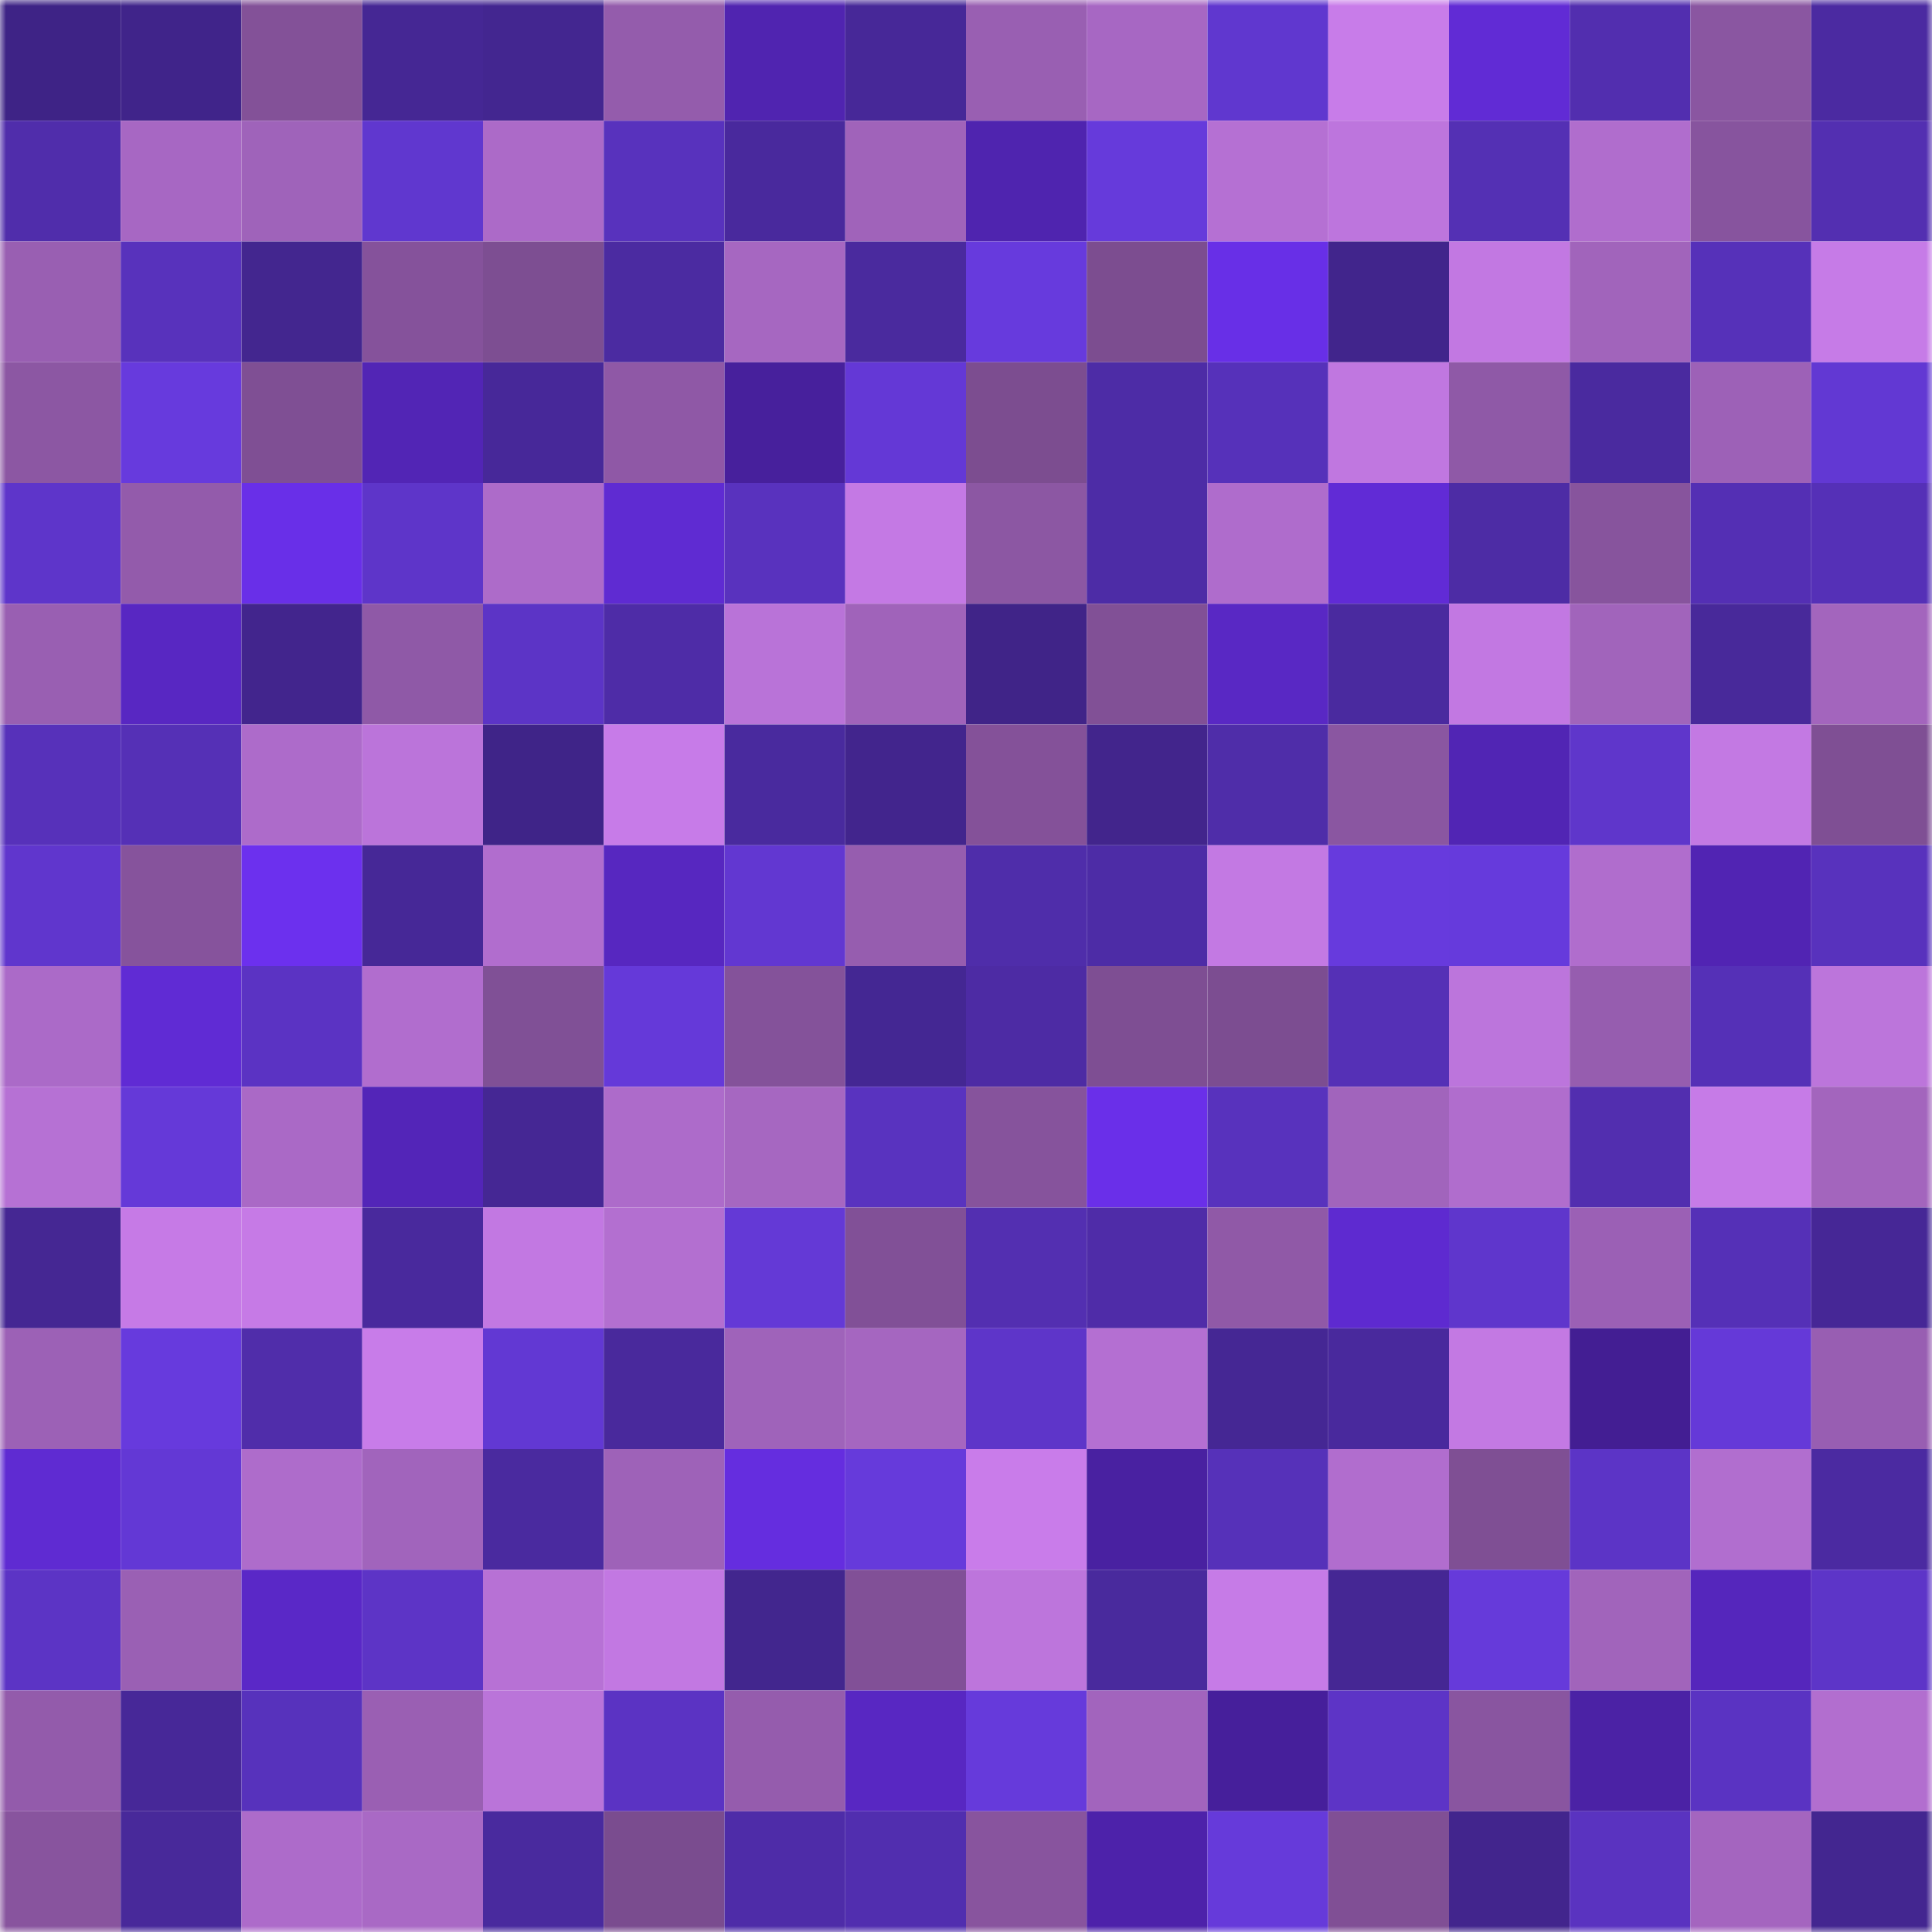 <svg viewBox="0 0 160 160" fill="none" role="img" xmlns="http://www.w3.org/2000/svg" width="240" height="240" name="farcaster%2Clazyint.eth"><title>farcaster,lazyint.eth</title><mask id="2058731267" mask-type="alpha" maskUnits="userSpaceOnUse" x="0" y="0" width="160" height="160"><rect width="160" height="160" fill="#FFFFFF"></rect></mask><g mask="url(#2058731267)"><rect x="0" y="0" width="10" height="10" fill="#3e2386"></rect><rect x="10" y="0" width="10" height="10" fill="#40248a"></rect><rect x="20" y="0" width="10" height="10" fill="#835198"></rect><rect x="30" y="0" width="10" height="10" fill="#452794"></rect><rect x="40" y="0" width="10" height="10" fill="#432690"></rect><rect x="50" y="0" width="10" height="10" fill="#945cac"></rect><rect x="60" y="0" width="10" height="10" fill="#5024b0"></rect><rect x="70" y="0" width="10" height="10" fill="#472898"></rect><rect x="80" y="0" width="10" height="10" fill="#995fb2"></rect><rect x="90" y="0" width="10" height="10" fill="#a767c3"></rect><rect x="100" y="0" width="10" height="10" fill="#6037cf"></rect><rect x="110" y="0" width="10" height="10" fill="#c87ce9"></rect><rect x="120" y="0" width="10" height="10" fill="#612bd5"></rect><rect x="130" y="0" width="10" height="10" fill="#522eaf"></rect><rect x="140" y="0" width="10" height="10" fill="#8a56a1"></rect><rect x="150" y="0" width="10" height="10" fill="#4b2aa1"></rect><rect x="0" y="10" width="10" height="10" fill="#502dab"></rect><rect x="10" y="10" width="10" height="10" fill="#a767c3"></rect><rect x="20" y="10" width="10" height="10" fill="#9f63ba"></rect><rect x="30" y="10" width="10" height="10" fill="#6037cf"></rect><rect x="40" y="10" width="10" height="10" fill="#ac6ac8"></rect><rect x="50" y="10" width="10" height="10" fill="#5832bd"></rect><rect x="60" y="10" width="10" height="10" fill="#49299d"></rect><rect x="70" y="10" width="10" height="10" fill="#a063ba"></rect><rect x="80" y="10" width="10" height="10" fill="#4f24af"></rect><rect x="90" y="10" width="10" height="10" fill="#663adb"></rect><rect x="100" y="10" width="10" height="10" fill="#b570d3"></rect><rect x="110" y="10" width="10" height="10" fill="#bd75dd"></rect><rect x="120" y="10" width="10" height="10" fill="#5430b4"></rect><rect x="130" y="10" width="10" height="10" fill="#b06dcd"></rect><rect x="140" y="10" width="10" height="10" fill="#87549e"></rect><rect x="150" y="10" width="10" height="10" fill="#532fb1"></rect><rect x="0" y="20" width="10" height="10" fill="#995fb2"></rect><rect x="10" y="20" width="10" height="10" fill="#5832bc"></rect><rect x="20" y="20" width="10" height="10" fill="#43268f"></rect><rect x="30" y="20" width="10" height="10" fill="#85529b"></rect><rect x="40" y="20" width="10" height="10" fill="#7d4e92"></rect><rect x="50" y="20" width="10" height="10" fill="#4b2ba1"></rect><rect x="60" y="20" width="10" height="10" fill="#a667c1"></rect><rect x="70" y="20" width="10" height="10" fill="#4a2a9e"></rect><rect x="80" y="20" width="10" height="10" fill="#673add"></rect><rect x="90" y="20" width="10" height="10" fill="#7c4d90"></rect><rect x="100" y="20" width="10" height="10" fill="#682fe7"></rect><rect x="110" y="20" width="10" height="10" fill="#41258c"></rect><rect x="120" y="20" width="10" height="10" fill="#c278e2"></rect><rect x="130" y="20" width="10" height="10" fill="#a164bb"></rect><rect x="140" y="20" width="10" height="10" fill="#5631b9"></rect><rect x="150" y="20" width="10" height="10" fill="#c67be7"></rect><rect x="0" y="30" width="10" height="10" fill="#8c57a3"></rect><rect x="10" y="30" width="10" height="10" fill="#673add"></rect><rect x="20" y="30" width="10" height="10" fill="#7f4f94"></rect><rect x="30" y="30" width="10" height="10" fill="#5225b5"></rect><rect x="40" y="30" width="10" height="10" fill="#472899"></rect><rect x="50" y="30" width="10" height="10" fill="#8f58a6"></rect><rect x="60" y="30" width="10" height="10" fill="#47209c"></rect><rect x="70" y="30" width="10" height="10" fill="#6438d6"></rect><rect x="80" y="30" width="10" height="10" fill="#7c4d90"></rect><rect x="90" y="30" width="10" height="10" fill="#4d2ca6"></rect><rect x="100" y="30" width="10" height="10" fill="#5631ba"></rect><rect x="110" y="30" width="10" height="10" fill="#c077e0"></rect><rect x="120" y="30" width="10" height="10" fill="#8f59a7"></rect><rect x="130" y="30" width="10" height="10" fill="#4a2a9f"></rect><rect x="140" y="30" width="10" height="10" fill="#9d61b7"></rect><rect x="150" y="30" width="10" height="10" fill="#6238d3"></rect><rect x="0" y="40" width="10" height="10" fill="#5e35ca"></rect><rect x="10" y="40" width="10" height="10" fill="#935bab"></rect><rect x="20" y="40" width="10" height="10" fill="#692fe8"></rect><rect x="30" y="40" width="10" height="10" fill="#5e35c9"></rect><rect x="40" y="40" width="10" height="10" fill="#ad6bc9"></rect><rect x="50" y="40" width="10" height="10" fill="#5f2bd2"></rect><rect x="60" y="40" width="10" height="10" fill="#5932be"></rect><rect x="70" y="40" width="10" height="10" fill="#c479e4"></rect><rect x="80" y="40" width="10" height="10" fill="#8c57a3"></rect><rect x="90" y="40" width="10" height="10" fill="#4d2ca6"></rect><rect x="100" y="40" width="10" height="10" fill="#af6ccc"></rect><rect x="110" y="40" width="10" height="10" fill="#612bd6"></rect><rect x="120" y="40" width="10" height="10" fill="#4d2ca5"></rect><rect x="130" y="40" width="10" height="10" fill="#87549d"></rect><rect x="140" y="40" width="10" height="10" fill="#542fb4"></rect><rect x="150" y="40" width="10" height="10" fill="#5530b7"></rect><rect x="0" y="50" width="10" height="10" fill="#995fb2"></rect><rect x="10" y="50" width="10" height="10" fill="#5827c2"></rect><rect x="20" y="50" width="10" height="10" fill="#42258d"></rect><rect x="30" y="50" width="10" height="10" fill="#8f59a7"></rect><rect x="40" y="50" width="10" height="10" fill="#5c34c6"></rect><rect x="50" y="50" width="10" height="10" fill="#4e2ca7"></rect><rect x="60" y="50" width="10" height="10" fill="#b973d8"></rect><rect x="70" y="50" width="10" height="10" fill="#a063ba"></rect><rect x="80" y="50" width="10" height="10" fill="#402488"></rect><rect x="90" y="50" width="10" height="10" fill="#815096"></rect><rect x="100" y="50" width="10" height="10" fill="#5928c4"></rect><rect x="110" y="50" width="10" height="10" fill="#4a2a9f"></rect><rect x="120" y="50" width="10" height="10" fill="#c278e2"></rect><rect x="130" y="50" width="10" height="10" fill="#a164bb"></rect><rect x="140" y="50" width="10" height="10" fill="#48299a"></rect><rect x="150" y="50" width="10" height="10" fill="#a365bd"></rect><rect x="0" y="60" width="10" height="10" fill="#5731ba"></rect><rect x="10" y="60" width="10" height="10" fill="#5530b6"></rect><rect x="20" y="60" width="10" height="10" fill="#ad6bca"></rect><rect x="30" y="60" width="10" height="10" fill="#bb74da"></rect><rect x="40" y="60" width="10" height="10" fill="#3f2488"></rect><rect x="50" y="60" width="10" height="10" fill="#c77be8"></rect><rect x="60" y="60" width="10" height="10" fill="#492a9e"></rect><rect x="70" y="60" width="10" height="10" fill="#42258d"></rect><rect x="80" y="60" width="10" height="10" fill="#845199"></rect><rect x="90" y="60" width="10" height="10" fill="#42258c"></rect><rect x="100" y="60" width="10" height="10" fill="#4f2da9"></rect><rect x="110" y="60" width="10" height="10" fill="#8a56a1"></rect><rect x="120" y="60" width="10" height="10" fill="#5125b4"></rect><rect x="130" y="60" width="10" height="10" fill="#5f36cb"></rect><rect x="140" y="60" width="10" height="10" fill="#c379e3"></rect><rect x="150" y="60" width="10" height="10" fill="#7f4f94"></rect><rect x="0" y="70" width="10" height="10" fill="#6036cd"></rect><rect x="10" y="70" width="10" height="10" fill="#86539c"></rect><rect x="20" y="70" width="10" height="10" fill="#6c30ee"></rect><rect x="30" y="70" width="10" height="10" fill="#462897"></rect><rect x="40" y="70" width="10" height="10" fill="#b16dce"></rect><rect x="50" y="70" width="10" height="10" fill="#5727c0"></rect><rect x="60" y="70" width="10" height="10" fill="#6237d1"></rect><rect x="70" y="70" width="10" height="10" fill="#965daf"></rect><rect x="80" y="70" width="10" height="10" fill="#4f2daa"></rect><rect x="90" y="70" width="10" height="10" fill="#4d2ca6"></rect><rect x="100" y="70" width="10" height="10" fill="#c379e3"></rect><rect x="110" y="70" width="10" height="10" fill="#673add"></rect><rect x="120" y="70" width="10" height="10" fill="#663adc"></rect><rect x="130" y="70" width="10" height="10" fill="#b06dcd"></rect><rect x="140" y="70" width="10" height="10" fill="#5124b3"></rect><rect x="150" y="70" width="10" height="10" fill="#5832bd"></rect><rect x="0" y="80" width="10" height="10" fill="#ab6ac8"></rect><rect x="10" y="80" width="10" height="10" fill="#602bd4"></rect><rect x="20" y="80" width="10" height="10" fill="#5b33c3"></rect><rect x="30" y="80" width="10" height="10" fill="#b16dce"></rect><rect x="40" y="80" width="10" height="10" fill="#805096"></rect><rect x="50" y="80" width="10" height="10" fill="#6539d9"></rect><rect x="60" y="80" width="10" height="10" fill="#84529a"></rect><rect x="70" y="80" width="10" height="10" fill="#442793"></rect><rect x="80" y="80" width="10" height="10" fill="#4d2ba4"></rect><rect x="90" y="80" width="10" height="10" fill="#7e4e93"></rect><rect x="100" y="80" width="10" height="10" fill="#7c4d91"></rect><rect x="110" y="80" width="10" height="10" fill="#5530b6"></rect><rect x="120" y="80" width="10" height="10" fill="#bc75dc"></rect><rect x="130" y="80" width="10" height="10" fill="#965daf"></rect><rect x="140" y="80" width="10" height="10" fill="#5530b7"></rect><rect x="150" y="80" width="10" height="10" fill="#bc75db"></rect><rect x="0" y="90" width="10" height="10" fill="#b671d4"></rect><rect x="10" y="90" width="10" height="10" fill="#6539d8"></rect><rect x="20" y="90" width="10" height="10" fill="#aa69c6"></rect><rect x="30" y="90" width="10" height="10" fill="#5325b8"></rect><rect x="40" y="90" width="10" height="10" fill="#452794"></rect><rect x="50" y="90" width="10" height="10" fill="#ad6bca"></rect><rect x="60" y="90" width="10" height="10" fill="#a667c1"></rect><rect x="70" y="90" width="10" height="10" fill="#5933bf"></rect><rect x="80" y="90" width="10" height="10" fill="#86539c"></rect><rect x="90" y="90" width="10" height="10" fill="#6a2fe9"></rect><rect x="100" y="90" width="10" height="10" fill="#5832bd"></rect><rect x="110" y="90" width="10" height="10" fill="#a164bc"></rect><rect x="120" y="90" width="10" height="10" fill="#b06dcd"></rect><rect x="130" y="90" width="10" height="10" fill="#522eaf"></rect><rect x="140" y="90" width="10" height="10" fill="#c67be7"></rect><rect x="150" y="90" width="10" height="10" fill="#a365bd"></rect><rect x="0" y="100" width="10" height="10" fill="#452793"></rect><rect x="10" y="100" width="10" height="10" fill="#c67ae6"></rect><rect x="20" y="100" width="10" height="10" fill="#c67ae6"></rect><rect x="30" y="100" width="10" height="10" fill="#49299d"></rect><rect x="40" y="100" width="10" height="10" fill="#c278e2"></rect><rect x="50" y="100" width="10" height="10" fill="#b36fd0"></rect><rect x="60" y="100" width="10" height="10" fill="#6439d6"></rect><rect x="70" y="100" width="10" height="10" fill="#815097"></rect><rect x="80" y="100" width="10" height="10" fill="#532fb1"></rect><rect x="90" y="100" width="10" height="10" fill="#4f2ca8"></rect><rect x="100" y="100" width="10" height="10" fill="#9059a7"></rect><rect x="110" y="100" width="10" height="10" fill="#5e2ad0"></rect><rect x="120" y="100" width="10" height="10" fill="#5f36cc"></rect><rect x="130" y="100" width="10" height="10" fill="#9b60b5"></rect><rect x="140" y="100" width="10" height="10" fill="#5530b7"></rect><rect x="150" y="100" width="10" height="10" fill="#462796"></rect><rect x="0" y="110" width="10" height="10" fill="#9c61b6"></rect><rect x="10" y="110" width="10" height="10" fill="#673add"></rect><rect x="20" y="110" width="10" height="10" fill="#502daa"></rect><rect x="30" y="110" width="10" height="10" fill="#c87ce9"></rect><rect x="40" y="110" width="10" height="10" fill="#6238d3"></rect><rect x="50" y="110" width="10" height="10" fill="#49299c"></rect><rect x="60" y="110" width="10" height="10" fill="#9f63ba"></rect><rect x="70" y="110" width="10" height="10" fill="#a566c0"></rect><rect x="80" y="110" width="10" height="10" fill="#5e35c9"></rect><rect x="90" y="110" width="10" height="10" fill="#b46fd2"></rect><rect x="100" y="110" width="10" height="10" fill="#452794"></rect><rect x="110" y="110" width="10" height="10" fill="#49299d"></rect><rect x="120" y="110" width="10" height="10" fill="#c379e3"></rect><rect x="130" y="110" width="10" height="10" fill="#431e93"></rect><rect x="140" y="110" width="10" height="10" fill="#6539d8"></rect><rect x="150" y="110" width="10" height="10" fill="#985eb2"></rect><rect x="0" y="120" width="10" height="10" fill="#5f2bd2"></rect><rect x="10" y="120" width="10" height="10" fill="#6338d5"></rect><rect x="20" y="120" width="10" height="10" fill="#ae6ccb"></rect><rect x="30" y="120" width="10" height="10" fill="#a164bc"></rect><rect x="40" y="120" width="10" height="10" fill="#4a2a9f"></rect><rect x="50" y="120" width="10" height="10" fill="#9e62b8"></rect><rect x="60" y="120" width="10" height="10" fill="#652ddf"></rect><rect x="70" y="120" width="10" height="10" fill="#663adb"></rect><rect x="80" y="120" width="10" height="10" fill="#c97cea"></rect><rect x="90" y="120" width="10" height="10" fill="#4921a1"></rect><rect x="100" y="120" width="10" height="10" fill="#5631b9"></rect><rect x="110" y="120" width="10" height="10" fill="#b16dce"></rect><rect x="120" y="120" width="10" height="10" fill="#7f4f94"></rect><rect x="130" y="120" width="10" height="10" fill="#5c34c6"></rect><rect x="140" y="120" width="10" height="10" fill="#b16ecf"></rect><rect x="150" y="120" width="10" height="10" fill="#4b2aa1"></rect><rect x="0" y="130" width="10" height="10" fill="#5c34c5"></rect><rect x="10" y="130" width="10" height="10" fill="#9a60b4"></rect><rect x="20" y="130" width="10" height="10" fill="#5a28c7"></rect><rect x="30" y="130" width="10" height="10" fill="#5d34c6"></rect><rect x="40" y="130" width="10" height="10" fill="#b771d5"></rect><rect x="50" y="130" width="10" height="10" fill="#c278e2"></rect><rect x="60" y="130" width="10" height="10" fill="#42268e"></rect><rect x="70" y="130" width="10" height="10" fill="#815097"></rect><rect x="80" y="130" width="10" height="10" fill="#bd75dc"></rect><rect x="90" y="130" width="10" height="10" fill="#492a9d"></rect><rect x="100" y="130" width="10" height="10" fill="#c67be7"></rect><rect x="110" y="130" width="10" height="10" fill="#452794"></rect><rect x="120" y="130" width="10" height="10" fill="#663ada"></rect><rect x="130" y="130" width="10" height="10" fill="#a164bb"></rect><rect x="140" y="130" width="10" height="10" fill="#5526bc"></rect><rect x="150" y="130" width="10" height="10" fill="#5d35c8"></rect><rect x="0" y="140" width="10" height="10" fill="#935bab"></rect><rect x="10" y="140" width="10" height="10" fill="#472898"></rect><rect x="20" y="140" width="10" height="10" fill="#5732bc"></rect><rect x="30" y="140" width="10" height="10" fill="#9a5fb3"></rect><rect x="40" y="140" width="10" height="10" fill="#ba74d9"></rect><rect x="50" y="140" width="10" height="10" fill="#5b33c3"></rect><rect x="60" y="140" width="10" height="10" fill="#955cad"></rect><rect x="70" y="140" width="10" height="10" fill="#5827c2"></rect><rect x="80" y="140" width="10" height="10" fill="#663adb"></rect><rect x="90" y="140" width="10" height="10" fill="#a264bd"></rect><rect x="100" y="140" width="10" height="10" fill="#461f9b"></rect><rect x="110" y="140" width="10" height="10" fill="#5d34c6"></rect><rect x="120" y="140" width="10" height="10" fill="#8955a0"></rect><rect x="130" y="140" width="10" height="10" fill="#4b22a5"></rect><rect x="140" y="140" width="10" height="10" fill="#5a33c2"></rect><rect x="150" y="140" width="10" height="10" fill="#b26ecf"></rect><rect x="0" y="150" width="10" height="10" fill="#88549e"></rect><rect x="10" y="150" width="10" height="10" fill="#48299a"></rect><rect x="20" y="150" width="10" height="10" fill="#ad6bca"></rect><rect x="30" y="150" width="10" height="10" fill="#a969c5"></rect><rect x="40" y="150" width="10" height="10" fill="#492a9e"></rect><rect x="50" y="150" width="10" height="10" fill="#7a4c8f"></rect><rect x="60" y="150" width="10" height="10" fill="#4e2ca8"></rect><rect x="70" y="150" width="10" height="10" fill="#512eaf"></rect><rect x="80" y="150" width="10" height="10" fill="#88549e"></rect><rect x="90" y="150" width="10" height="10" fill="#4d22aa"></rect><rect x="100" y="150" width="10" height="10" fill="#663ada"></rect><rect x="110" y="150" width="10" height="10" fill="#804f95"></rect><rect x="120" y="150" width="10" height="10" fill="#42258d"></rect><rect x="130" y="150" width="10" height="10" fill="#5a33c0"></rect><rect x="140" y="150" width="10" height="10" fill="#a465bf"></rect><rect x="150" y="150" width="10" height="10" fill="#432690"></rect></g></svg>